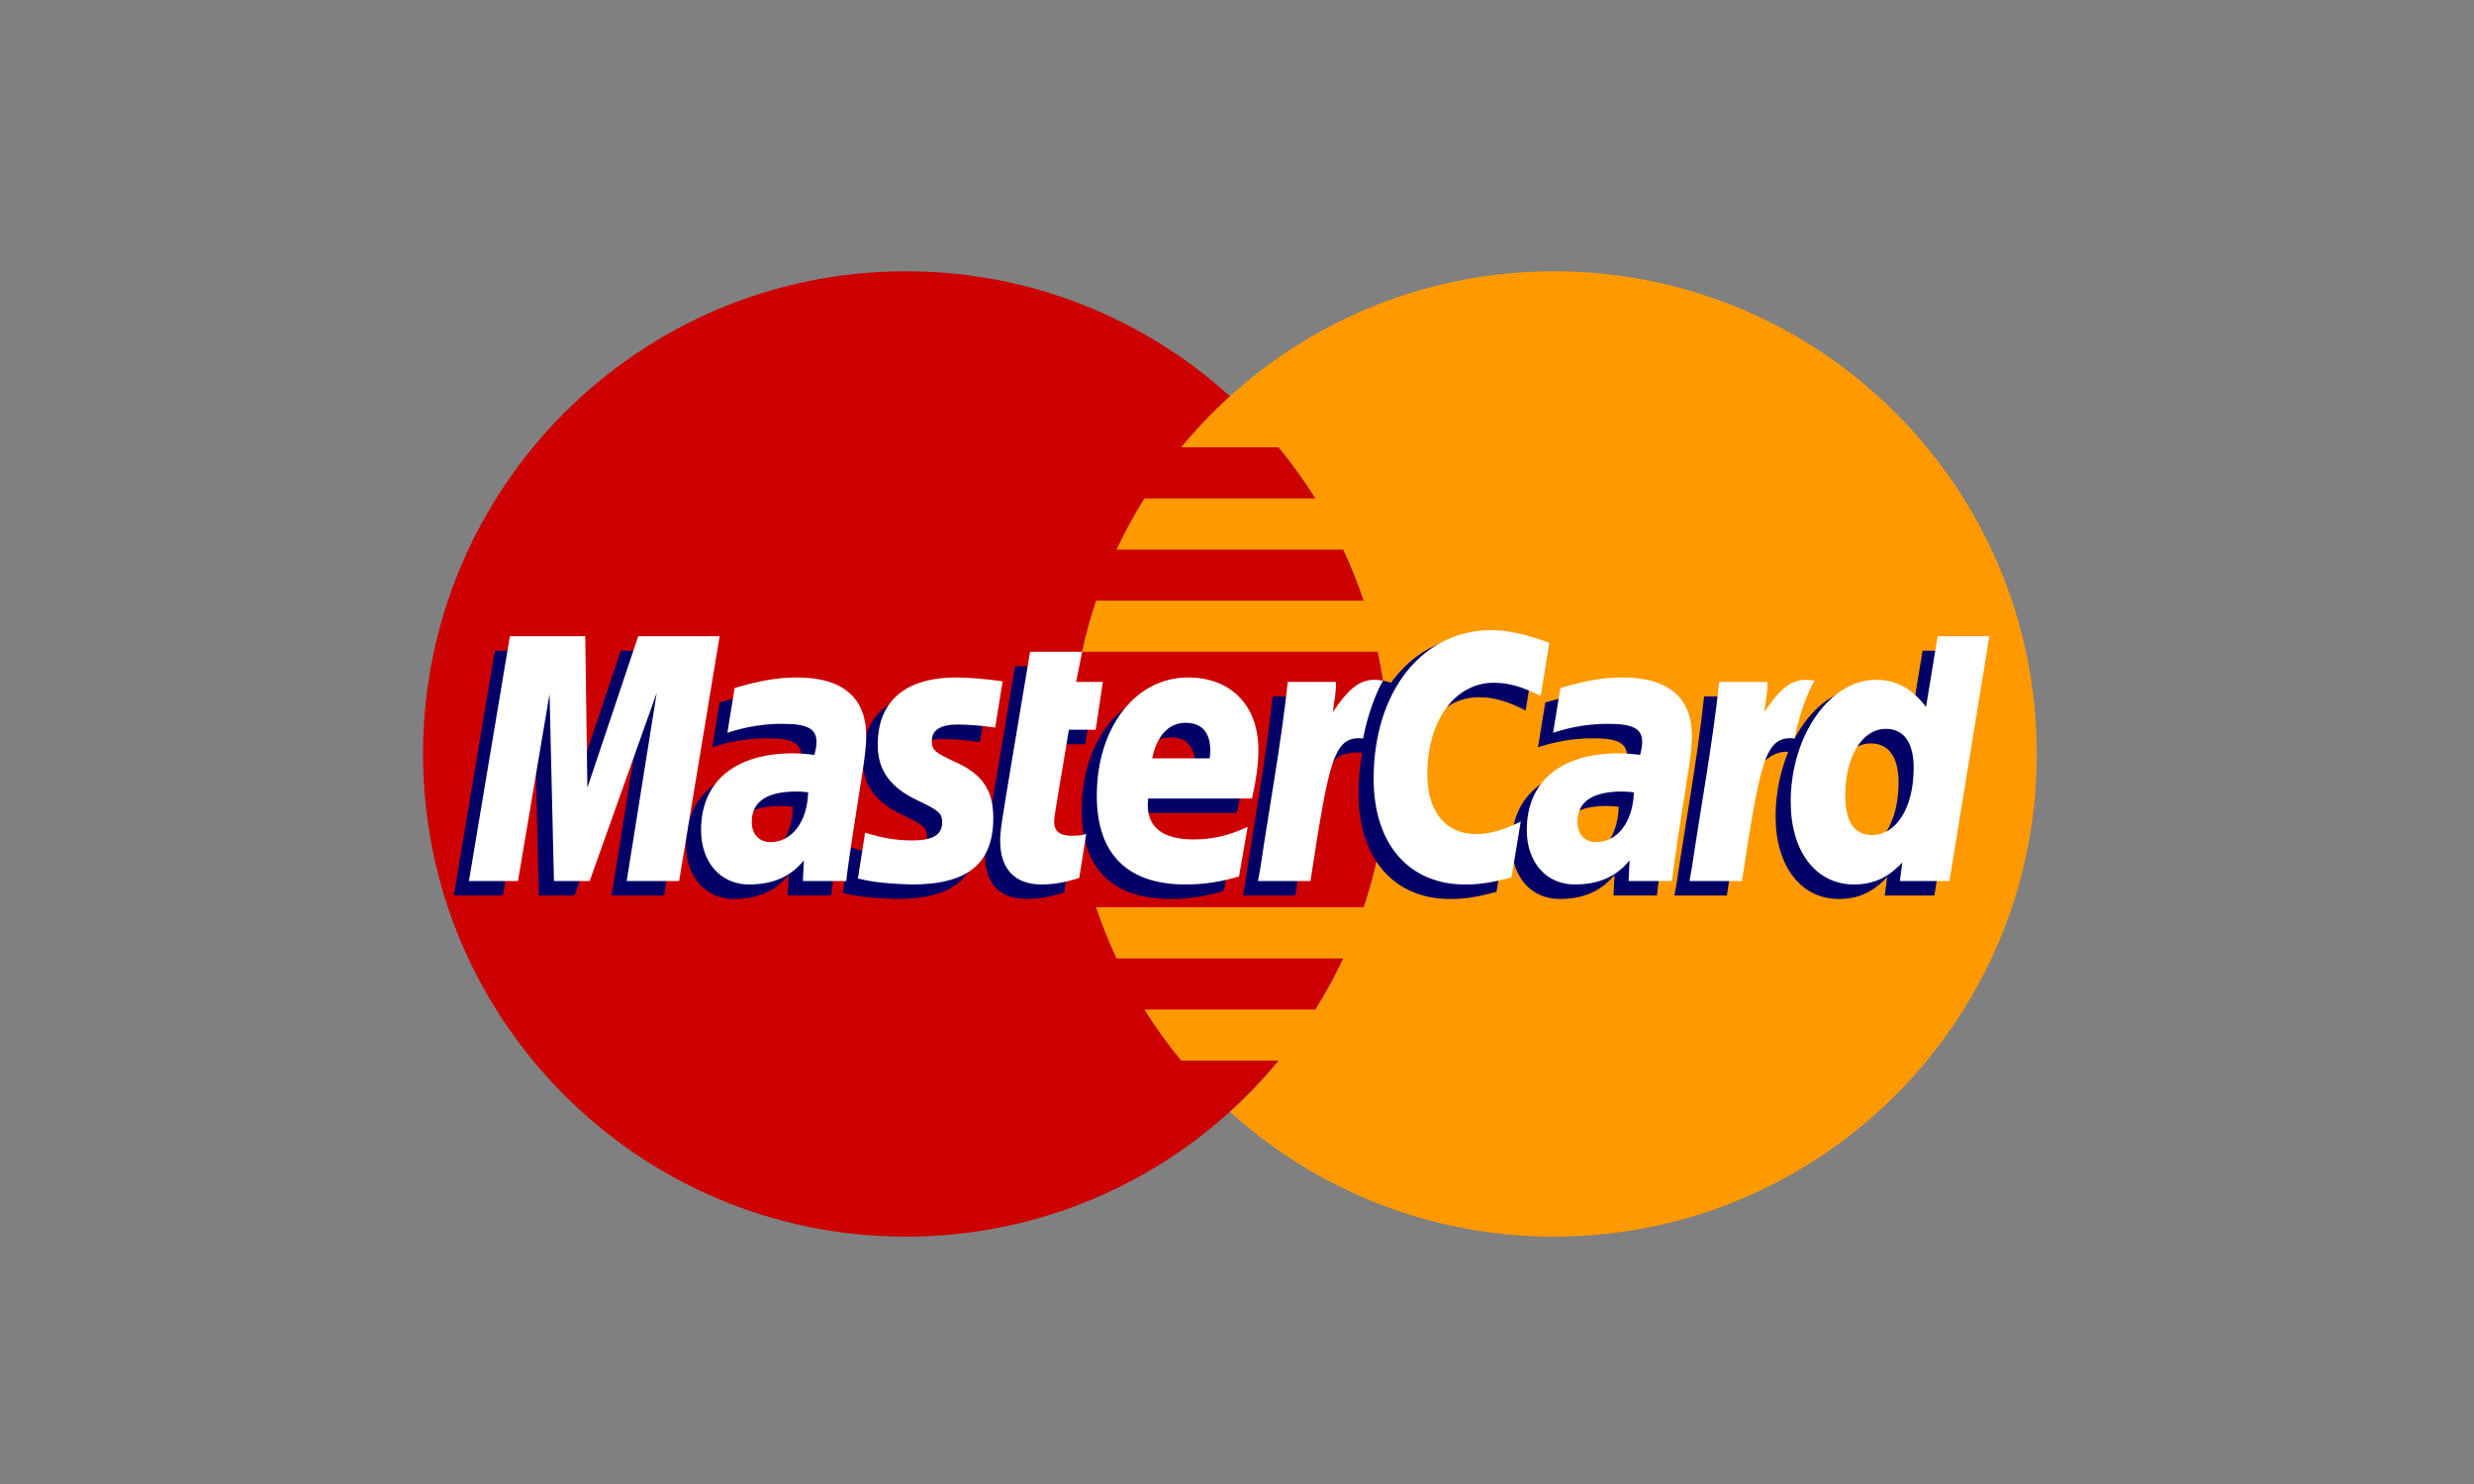 <svg width="100" height="60" viewBox="0 0 100 60" fill="none" xmlns="http://www.w3.org/2000/svg">
<rect x="0" y="0" width="100" height="60" fill="#808080" stroke="none"/>
<path fill-rule="evenodd" clip-rule="evenodd" d="M56.129 30.484C56.129 41.262 47.392 49.999 36.614 49.999C25.836 49.999 17.099 41.262 17.099 30.484C17.099 19.706 25.836 10.969 36.614 10.969C47.392 10.969 56.129 19.706 56.129 30.484" fill="#CC0000"/>
<path fill-rule="evenodd" clip-rule="evenodd" d="M62.814 10.969C57.771 10.969 53.177 12.882 49.713 16.02C49.008 16.66 48.35 17.351 47.743 18.086H51.686C52.224 18.742 52.721 19.431 53.174 20.153H46.255C45.841 20.816 45.465 21.506 45.131 22.22H54.297C54.611 22.889 54.887 23.578 55.124 24.286H44.304C44.079 24.959 43.889 25.648 43.737 26.351H55.69C55.976 27.684 56.129 29.066 56.129 30.484C56.129 32.651 55.776 34.736 55.124 36.683H44.304C44.542 37.391 44.817 38.081 45.13 38.751H54.297C53.963 39.463 53.588 40.153 53.172 40.817H46.255C46.706 41.537 47.203 42.227 47.743 42.882H51.685C51.079 43.618 50.42 44.309 49.714 44.949C53.177 48.087 57.771 49.999 62.814 49.999C73.592 49.999 82.329 41.262 82.329 30.484C82.329 19.707 73.592 10.969 62.814 10.969" fill="#FF9900"/>
<path fill-rule="evenodd" clip-rule="evenodd" d="M32.057 32.62C31.834 32.594 31.736 32.586 31.584 32.586C30.383 32.586 29.776 32.998 29.776 33.812C29.776 34.313 30.072 34.632 30.535 34.632C31.398 34.632 32.02 33.81 32.057 32.62V32.62ZM33.598 36.206C33.315 36.206 31.842 36.206 31.842 36.206L31.882 35.372C31.347 36.031 30.632 36.346 29.662 36.346C28.514 36.346 27.727 35.449 27.727 34.147C27.727 32.187 29.096 31.043 31.446 31.043C31.687 31.043 31.994 31.066 32.31 31.105C32.375 30.839 32.392 30.727 32.392 30.583C32.392 30.05 32.023 29.85 31.034 29.85C29.997 29.84 29.142 30.098 28.791 30.213C28.813 30.079 29.085 28.403 29.085 28.403C30.14 28.093 30.837 27.977 31.62 27.977C33.44 27.977 34.404 28.793 34.402 30.337C34.405 30.751 34.337 31.26 34.23 31.932C34.046 33.098 33.651 35.598 33.598 36.206V36.206Z" fill="#000066"/>
<path fill-rule="evenodd" clip-rule="evenodd" d="M26.84 36.207H24.721L25.935 28.599L23.224 36.207H21.781L21.602 28.641L20.327 36.207H18.344L20 26.309H23.047L23.231 31.849L25.09 26.309H28.478L26.84 36.207" fill="#000066"/>
<path fill-rule="evenodd" clip-rule="evenodd" d="M65.431 32.62C65.209 32.594 65.112 32.586 64.96 32.586C63.758 32.586 63.151 32.998 63.151 33.812C63.151 34.313 63.447 34.632 63.91 34.632C64.773 34.632 65.395 33.81 65.431 32.62V32.62ZM66.974 36.206C66.69 36.206 65.218 36.206 65.218 36.206L65.258 35.372C64.722 36.031 64.008 36.346 63.038 36.346C61.889 36.346 61.102 35.449 61.102 34.147C61.102 32.187 62.472 31.043 64.822 31.043C65.062 31.043 65.37 31.066 65.685 31.105C65.751 30.839 65.768 30.727 65.768 30.583C65.768 30.05 65.399 29.85 64.409 29.85C63.373 29.84 62.518 30.098 62.166 30.213C62.189 30.079 62.461 28.403 62.461 28.403C63.516 28.093 64.213 27.977 64.996 27.977C66.816 27.977 67.779 28.793 67.777 30.337C67.781 30.751 67.713 31.26 67.606 31.932C67.422 33.098 67.027 35.598 66.974 36.206V36.206Z" fill="#000066"/>
<path fill-rule="evenodd" clip-rule="evenodd" d="M43.014 36.084C42.434 36.266 41.982 36.345 41.491 36.345C40.408 36.345 39.817 35.723 39.817 34.577C39.802 34.221 39.973 33.285 40.108 32.431C40.23 31.679 41.027 26.938 41.027 26.938H43.132L42.886 28.156H44.158L43.871 30.091H42.595C42.35 31.622 42.001 33.529 41.997 33.782C41.997 34.197 42.219 34.378 42.723 34.378C42.965 34.378 43.151 34.353 43.294 34.302L43.014 36.084" fill="#000066"/>
<path fill-rule="evenodd" clip-rule="evenodd" d="M49.47 36.019C48.746 36.24 48.049 36.348 47.309 36.346C44.952 36.343 43.723 35.112 43.723 32.754C43.723 30.003 45.286 27.977 47.409 27.977C49.145 27.977 50.254 29.111 50.254 30.889C50.254 31.48 50.178 32.056 49.994 32.869H45.8C45.659 34.037 46.406 34.524 47.632 34.524C48.384 34.524 49.065 34.368 49.821 34.017L49.47 36.019V36.019ZM48.286 31.247C48.298 31.079 48.509 29.81 47.306 29.81C46.636 29.81 46.156 30.321 45.961 31.247H48.286V31.247Z" fill="#000066"/>
<path fill-rule="evenodd" clip-rule="evenodd" d="M34.869 30.702C34.869 31.719 35.362 32.421 36.481 32.949C37.339 33.353 37.473 33.472 37.473 33.837C37.473 34.339 37.094 34.566 36.256 34.566C35.623 34.566 35.036 34.467 34.358 34.248C34.358 34.248 34.08 36.023 34.066 36.108C34.548 36.212 34.977 36.309 36.271 36.346C38.506 36.346 39.539 35.494 39.539 33.655C39.539 32.549 39.107 31.9 38.046 31.411C37.158 31.004 37.055 30.913 37.055 30.537C37.055 30.102 37.408 29.879 38.092 29.879C38.508 29.879 39.076 29.924 39.614 30L39.916 28.133C39.367 28.046 38.535 27.977 38.051 27.977C35.681 27.977 34.861 29.214 34.869 30.702" fill="#000066"/>
<path fill-rule="evenodd" clip-rule="evenodd" d="M59.774 28.19C60.362 28.19 60.912 28.343 61.667 28.724L62.014 26.576C61.703 26.454 60.611 25.738 59.686 25.738C58.268 25.738 57.069 26.443 56.226 27.603C54.996 27.195 54.49 28.018 53.871 28.839L53.321 28.967C53.362 28.697 53.4 28.429 53.388 28.157H51.441C51.176 30.649 50.705 33.173 50.337 35.666L50.24 36.208H52.36C52.714 33.909 52.907 32.437 53.025 31.441L53.823 30.998C53.943 30.554 54.315 30.405 55.064 30.423C54.966 30.948 54.913 31.501 54.913 32.073C54.913 34.707 56.336 36.347 58.616 36.347C59.203 36.347 59.708 36.27 60.489 36.057L60.86 33.801C60.158 34.146 59.583 34.309 59.061 34.309C57.829 34.309 57.084 33.399 57.084 31.897C57.084 29.717 58.192 28.19 59.774 28.19" fill="#000066"/>
<path fill-rule="evenodd" clip-rule="evenodd" d="M77.711 26.309L77.24 29.168C76.662 28.406 76.04 27.854 75.218 27.854C74.149 27.854 73.176 28.665 72.539 29.858C71.652 29.674 70.735 29.361 70.735 29.361L70.734 29.369C70.805 28.702 70.835 28.296 70.828 28.157H68.881C68.617 30.649 68.145 33.173 67.777 35.666L67.68 36.207H69.8C70.086 34.349 70.305 32.805 70.466 31.582C71.191 30.927 71.553 30.357 72.284 30.394C71.96 31.178 71.771 32.081 71.771 33.006C71.771 35.018 72.788 36.346 74.329 36.346C75.105 36.346 75.701 36.078 76.282 35.458L76.182 36.207H78.187L79.801 26.309H77.711V26.309ZM75.061 34.348C74.341 34.348 73.975 33.813 73.975 32.761C73.975 31.178 74.658 30.057 75.618 30.057C76.347 30.057 76.741 30.61 76.741 31.633C76.741 33.229 76.047 34.348 75.061 34.348V34.348Z" fill="#000066"/>
<path fill-rule="evenodd" clip-rule="evenodd" d="M27.45 35.62H25.331L26.545 28.012L23.835 35.62H22.391L22.213 28.056L20.937 35.62H18.954L20.61 25.723H23.657L23.742 31.85L25.798 25.723H29.088L27.45 35.62" fill="white"/>
<path fill-rule="evenodd" clip-rule="evenodd" d="M32.667 32.035C32.445 32.009 32.347 32.002 32.194 32.002C30.993 32.002 30.386 32.413 30.386 33.227C30.386 33.727 30.682 34.047 31.145 34.047C32.008 34.047 32.63 33.226 32.667 32.035V32.035ZM34.208 35.621C33.925 35.621 32.453 35.621 32.453 35.621L32.493 34.787C31.957 35.445 31.243 35.76 30.272 35.76C29.124 35.76 28.337 34.863 28.337 33.561C28.337 31.6 29.706 30.458 32.056 30.458C32.297 30.458 32.605 30.48 32.92 30.521C32.985 30.254 33.003 30.141 33.003 29.997C33.003 29.465 32.634 29.266 31.644 29.266C30.607 29.254 29.753 29.512 29.401 29.627C29.424 29.494 29.695 27.817 29.695 27.817C30.751 27.508 31.447 27.391 32.231 27.391C34.05 27.391 35.014 28.208 35.012 29.751C35.015 30.165 34.947 30.677 34.84 31.346C34.656 32.511 34.262 35.013 34.208 35.621V35.621Z" fill="white"/>
<path fill-rule="evenodd" clip-rule="evenodd" d="M62.624 25.991L62.277 28.139C61.52 27.758 60.972 27.605 60.384 27.605C58.803 27.605 57.693 29.133 57.693 31.314C57.693 32.816 58.439 33.724 59.67 33.724C60.192 33.724 60.769 33.562 61.47 33.216L61.097 35.471C60.318 35.684 59.813 35.762 59.225 35.762C56.944 35.762 55.523 34.122 55.523 31.488C55.523 27.95 57.488 25.477 60.295 25.477C61.221 25.477 62.313 25.869 62.624 25.991" fill="white"/>
<path fill-rule="evenodd" clip-rule="evenodd" d="M66.041 32.035C65.82 32.009 65.722 32.002 65.57 32.002C64.369 32.002 63.762 32.413 63.762 33.227C63.762 33.727 64.058 34.047 64.521 34.047C65.383 34.047 66.006 33.226 66.041 32.035V32.035ZM67.583 35.621C67.301 35.621 65.828 35.621 65.828 35.621L65.868 34.787C65.333 35.445 64.618 35.76 63.648 35.76C62.499 35.76 61.713 34.863 61.713 33.561C61.713 31.6 63.081 30.458 65.432 30.458C65.672 30.458 65.979 30.48 66.294 30.521C66.36 30.254 66.377 30.141 66.377 29.997C66.377 29.465 66.01 29.266 65.019 29.266C63.983 29.254 63.129 29.512 62.777 29.627C62.799 29.494 63.071 27.817 63.071 27.817C64.126 27.508 64.822 27.391 65.606 27.391C67.425 27.391 68.389 28.208 68.387 29.751C68.391 30.165 68.323 30.677 68.216 31.346C68.032 32.511 67.638 35.013 67.583 35.621V35.621Z" fill="white"/>
<path fill-rule="evenodd" clip-rule="evenodd" d="M43.623 35.497C43.043 35.68 42.591 35.759 42.101 35.759C41.018 35.759 40.427 35.136 40.427 33.991C40.412 33.634 40.583 32.7 40.718 31.845C40.84 31.092 41.636 26.352 41.636 26.352H43.742L43.496 27.57H44.577L44.289 29.504H43.204C42.96 31.036 42.611 32.942 42.607 33.195C42.607 33.611 42.829 33.791 43.333 33.791C43.574 33.791 43.761 33.768 43.904 33.715L43.623 35.497" fill="white"/>
<path fill-rule="evenodd" clip-rule="evenodd" d="M50.081 35.435C49.357 35.656 48.658 35.761 47.919 35.76C45.561 35.759 44.333 34.527 44.333 32.169C44.333 29.417 45.896 27.391 48.017 27.391C49.755 27.391 50.864 28.525 50.864 30.305C50.864 30.895 50.787 31.471 50.605 32.284H46.41C46.268 33.452 47.016 33.94 48.241 33.94C48.994 33.94 49.674 33.783 50.431 33.432L50.081 35.435V35.435ZM48.897 30.661C48.908 30.492 49.12 29.224 47.917 29.224C47.246 29.224 46.766 29.736 46.571 30.661H48.897V30.661Z" fill="white"/>
<path fill-rule="evenodd" clip-rule="evenodd" d="M35.478 30.116C35.478 31.135 35.972 31.836 37.092 32.364C37.95 32.767 38.083 32.887 38.083 33.252C38.083 33.754 37.704 33.98 36.866 33.98C36.234 33.98 35.646 33.882 34.967 33.664C34.967 33.664 34.69 35.438 34.677 35.521C35.158 35.627 35.587 35.723 36.881 35.76C39.117 35.76 40.149 34.909 40.149 33.07C40.149 31.963 39.717 31.314 38.656 30.827C37.767 30.419 37.666 30.328 37.666 29.952C37.666 29.517 38.018 29.293 38.703 29.293C39.118 29.293 39.686 29.339 40.225 29.415L40.526 27.548C39.977 27.462 39.146 27.391 38.662 27.391C36.291 27.391 35.471 28.628 35.478 30.116" fill="white"/>
<path fill-rule="evenodd" clip-rule="evenodd" d="M78.797 35.62H76.793L76.892 34.871C76.311 35.492 75.716 35.76 74.939 35.76C73.4 35.76 72.381 34.433 72.381 32.42C72.381 29.742 73.96 27.485 75.828 27.485C76.65 27.485 77.272 27.821 77.851 28.583L78.321 25.723H80.411L78.797 35.62V35.62ZM75.671 33.761C76.659 33.761 77.351 32.642 77.351 31.048C77.351 30.025 76.957 29.469 76.229 29.469C75.268 29.469 74.586 30.591 74.586 32.174C74.586 33.228 74.951 33.761 75.671 33.761V33.761Z" fill="white"/>
<path fill-rule="evenodd" clip-rule="evenodd" d="M69.491 27.571C69.226 30.062 68.755 32.586 68.387 35.079L68.29 35.62H70.409C71.167 30.698 71.349 29.737 72.539 29.857C72.728 28.849 73.08 27.967 73.343 27.522C72.455 27.337 71.96 27.839 71.31 28.792C71.362 28.379 71.456 27.979 71.438 27.571H69.491" fill="white"/>
<path fill-rule="evenodd" clip-rule="evenodd" d="M52.052 27.571C51.786 30.062 51.314 32.586 50.946 35.079L50.85 35.62H52.969C53.728 30.698 53.909 29.737 55.097 29.857C55.287 28.849 55.64 27.967 55.902 27.522C55.016 27.337 54.519 27.839 53.871 28.792C53.922 28.379 54.016 27.979 53.997 27.571H52.052" fill="white"/>
</svg>
